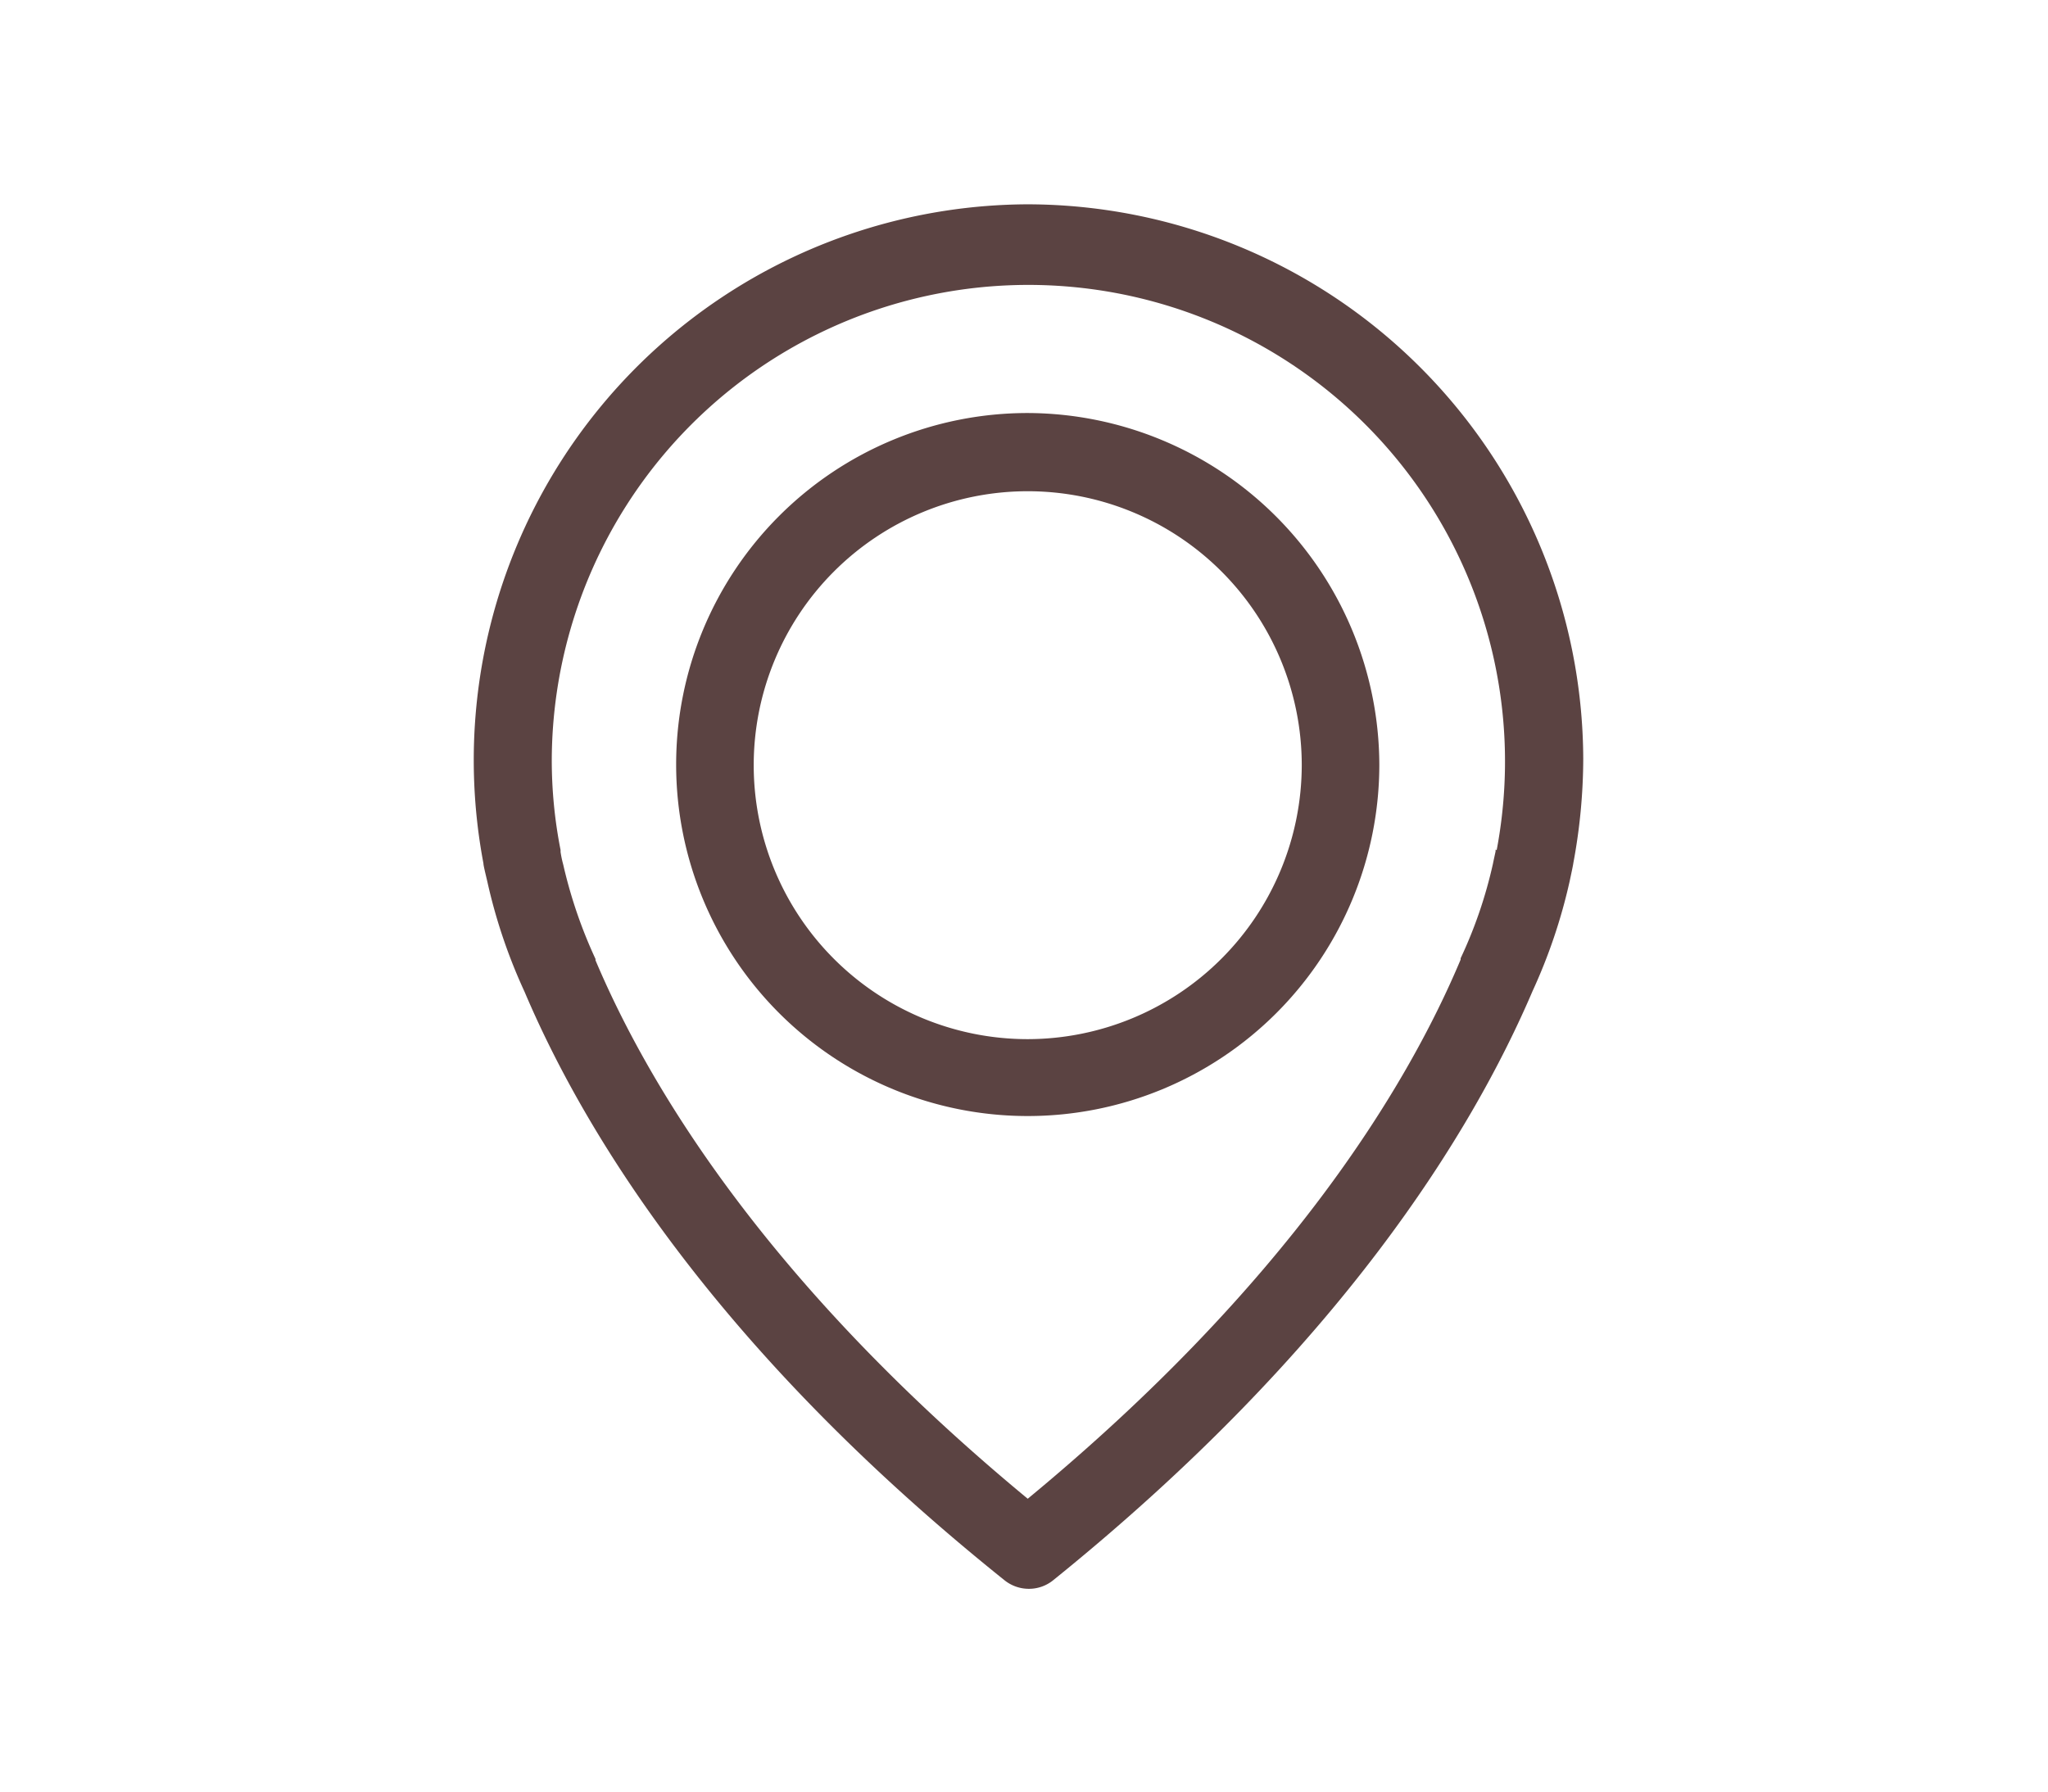<svg id="Calque_1" data-name="Calque 1" xmlns="http://www.w3.org/2000/svg" viewBox="0 0 93.2 81.55"><defs><style>.cls-1{fill:#5b4342;}</style></defs><path class="cls-1" d="M46.77,9.3A25.3,25.3,0,0,0,22,39.3c0,.09.07.37.18.84a24.78,24.78,0,0,0,1.69,5c2.72,6.41,8.7,16.25,21.83,26.78a1.77,1.77,0,0,0,1.12.4,1.75,1.75,0,0,0,1.12-.4C61,61.37,67,51.53,69.74,45.12a25,25,0,0,0,1.69-5c.1-.47.16-.75.17-.84a26.08,26.08,0,0,0,.45-4.75A25.33,25.33,0,0,0,46.77,9.3ZM68.06,38.67s0,.06,0,.08-.06.27-.12.57v0a20.6,20.6,0,0,1-1.47,4.3s0,0,0,.06C64,49.56,58.55,58.49,46.77,68.22,35,58.49,29.57,49.56,27.1,43.71l0-.06a21.61,21.61,0,0,1-1.47-4.3v0a4.85,4.85,0,0,1-.12-.57s0,0,0-.09a21.08,21.08,0,0,1-.4-4.12,21.69,21.69,0,1,1,43,4.13Z"/><path class="cls-1" d="M46.77,18.8a16,16,0,1,0,16,16A16.06,16.06,0,0,0,46.77,18.8Zm0,28.5A12.47,12.47,0,1,1,59.24,34.83,12.49,12.49,0,0,1,46.77,47.3Z"/></svg>